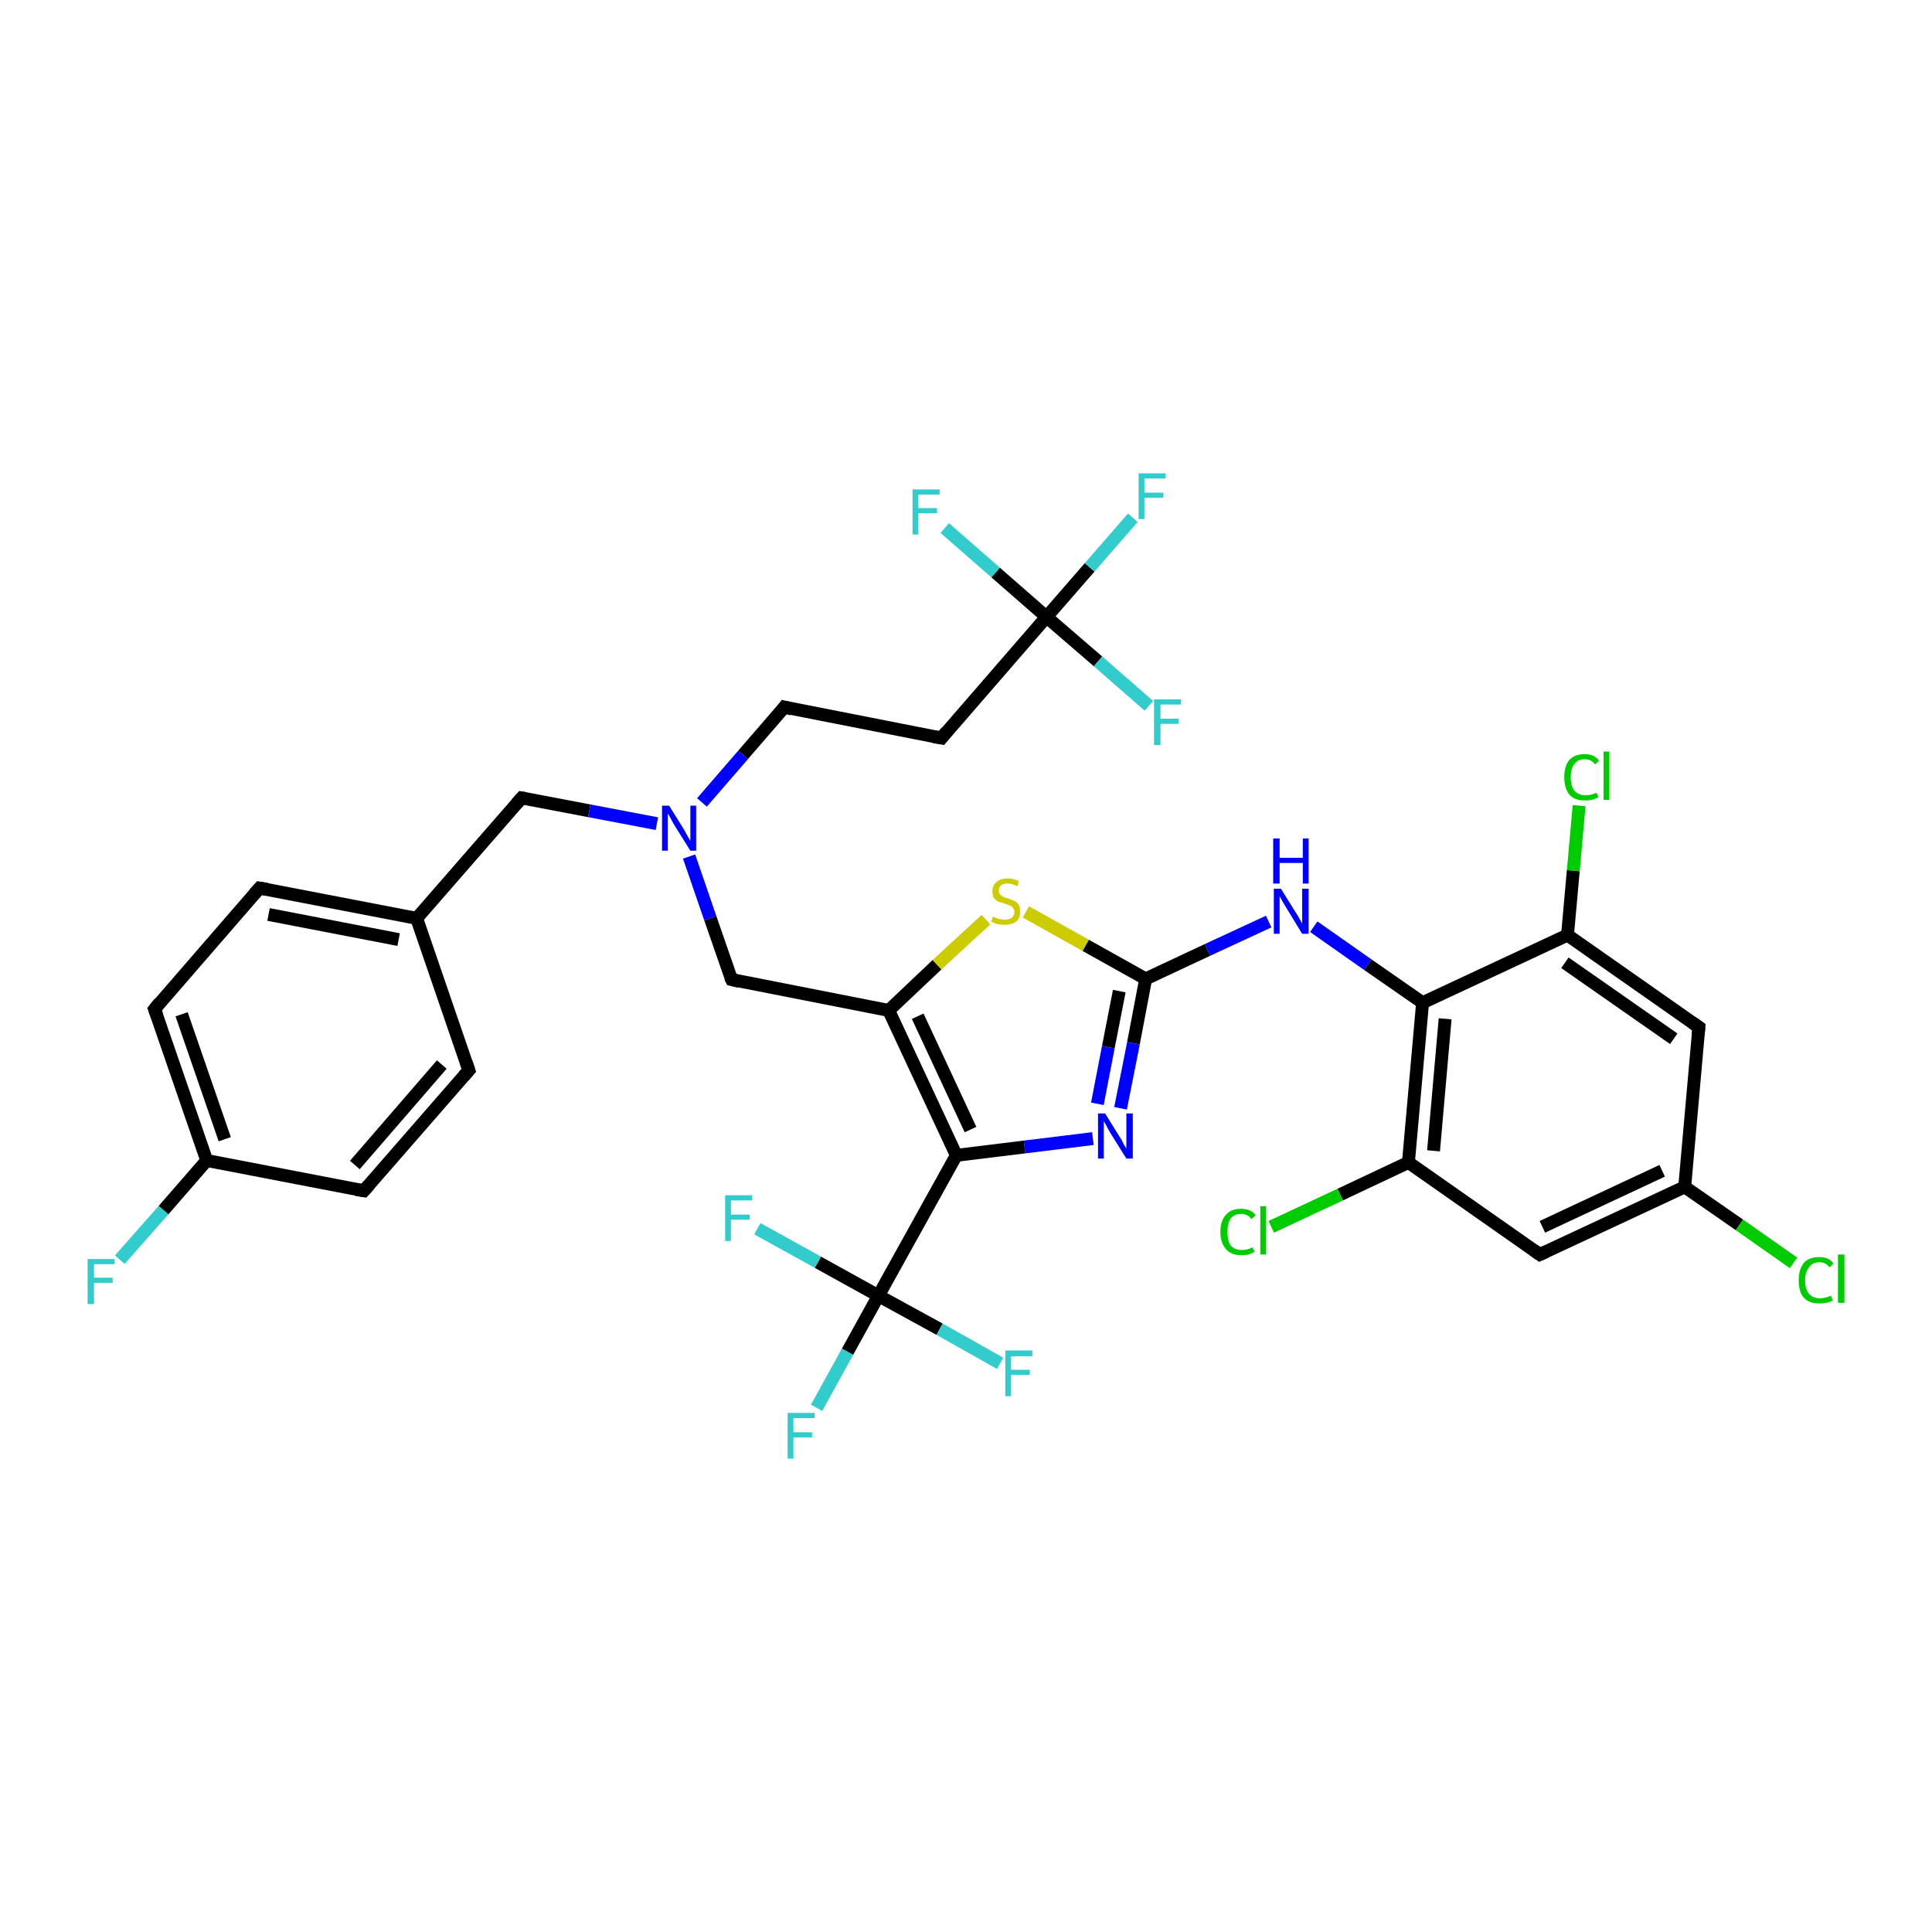 <?xml version='1.0' encoding='iso-8859-1'?>
<svg version='1.1' baseProfile='full'
              xmlns='http://www.w3.org/2000/svg'
                      xmlns:rdkit='http://www.rdkit.org/xml'
                      xmlns:xlink='http://www.w3.org/1999/xlink'
                  xml:space='preserve'
width='300px' height='300px' viewBox='0 0 300 300'>
<!-- END OF HEADER -->
<rect style='opacity:1.0;fill:#FFFFFF;stroke:none' width='300.0' height='300.0' x='0.0' y='0.0'> </rect>
<path class='bond-0 atom-0 atom-1' d='M 18.6,195.6 L 25.4,187.9' style='fill:none;fill-rule:evenodd;stroke:#33CCCC;stroke-width:2.0px;stroke-linecap:butt;stroke-linejoin:miter;stroke-opacity:1' />
<path class='bond-0 atom-0 atom-1' d='M 25.4,187.9 L 32.1,180.2' style='fill:none;fill-rule:evenodd;stroke:#000000;stroke-width:2.0px;stroke-linecap:butt;stroke-linejoin:miter;stroke-opacity:1' />
<path class='bond-1 atom-1 atom-2' d='M 32.1,180.2 L 24.0,156.7' style='fill:none;fill-rule:evenodd;stroke:#000000;stroke-width:2.0px;stroke-linecap:butt;stroke-linejoin:miter;stroke-opacity:1' />
<path class='bond-1 atom-1 atom-2' d='M 34.9,176.9 L 28.2,157.5' style='fill:none;fill-rule:evenodd;stroke:#000000;stroke-width:2.0px;stroke-linecap:butt;stroke-linejoin:miter;stroke-opacity:1' />
<path class='bond-2 atom-2 atom-3' d='M 24.0,156.7 L 40.3,137.9' style='fill:none;fill-rule:evenodd;stroke:#000000;stroke-width:2.0px;stroke-linecap:butt;stroke-linejoin:miter;stroke-opacity:1' />
<path class='bond-3 atom-3 atom-4' d='M 40.3,137.9 L 64.7,142.6' style='fill:none;fill-rule:evenodd;stroke:#000000;stroke-width:2.0px;stroke-linecap:butt;stroke-linejoin:miter;stroke-opacity:1' />
<path class='bond-3 atom-3 atom-4' d='M 41.7,142.0 L 61.9,145.9' style='fill:none;fill-rule:evenodd;stroke:#000000;stroke-width:2.0px;stroke-linecap:butt;stroke-linejoin:miter;stroke-opacity:1' />
<path class='bond-4 atom-4 atom-5' d='M 64.7,142.6 L 81.0,123.9' style='fill:none;fill-rule:evenodd;stroke:#000000;stroke-width:2.0px;stroke-linecap:butt;stroke-linejoin:miter;stroke-opacity:1' />
<path class='bond-5 atom-5 atom-6' d='M 81.0,123.9 L 91.5,125.9' style='fill:none;fill-rule:evenodd;stroke:#000000;stroke-width:2.0px;stroke-linecap:butt;stroke-linejoin:miter;stroke-opacity:1' />
<path class='bond-5 atom-5 atom-6' d='M 91.5,125.9 L 102.0,127.9' style='fill:none;fill-rule:evenodd;stroke:#0000FF;stroke-width:2.0px;stroke-linecap:butt;stroke-linejoin:miter;stroke-opacity:1' />
<path class='bond-6 atom-6 atom-7' d='M 109.0,124.6 L 115.4,117.2' style='fill:none;fill-rule:evenodd;stroke:#0000FF;stroke-width:2.0px;stroke-linecap:butt;stroke-linejoin:miter;stroke-opacity:1' />
<path class='bond-6 atom-6 atom-7' d='M 115.4,117.2 L 121.8,109.8' style='fill:none;fill-rule:evenodd;stroke:#000000;stroke-width:2.0px;stroke-linecap:butt;stroke-linejoin:miter;stroke-opacity:1' />
<path class='bond-7 atom-7 atom-8' d='M 121.8,109.8 L 146.2,114.6' style='fill:none;fill-rule:evenodd;stroke:#000000;stroke-width:2.0px;stroke-linecap:butt;stroke-linejoin:miter;stroke-opacity:1' />
<path class='bond-8 atom-8 atom-9' d='M 146.2,114.6 L 162.5,95.8' style='fill:none;fill-rule:evenodd;stroke:#000000;stroke-width:2.0px;stroke-linecap:butt;stroke-linejoin:miter;stroke-opacity:1' />
<path class='bond-9 atom-9 atom-10' d='M 162.5,95.8 L 169.2,88.1' style='fill:none;fill-rule:evenodd;stroke:#000000;stroke-width:2.0px;stroke-linecap:butt;stroke-linejoin:miter;stroke-opacity:1' />
<path class='bond-9 atom-9 atom-10' d='M 169.2,88.1 L 175.9,80.4' style='fill:none;fill-rule:evenodd;stroke:#33CCCC;stroke-width:2.0px;stroke-linecap:butt;stroke-linejoin:miter;stroke-opacity:1' />
<path class='bond-10 atom-9 atom-11' d='M 162.5,95.8 L 170.5,102.7' style='fill:none;fill-rule:evenodd;stroke:#000000;stroke-width:2.0px;stroke-linecap:butt;stroke-linejoin:miter;stroke-opacity:1' />
<path class='bond-10 atom-9 atom-11' d='M 170.5,102.7 L 178.4,109.6' style='fill:none;fill-rule:evenodd;stroke:#33CCCC;stroke-width:2.0px;stroke-linecap:butt;stroke-linejoin:miter;stroke-opacity:1' />
<path class='bond-11 atom-9 atom-12' d='M 162.5,95.8 L 154.6,88.9' style='fill:none;fill-rule:evenodd;stroke:#000000;stroke-width:2.0px;stroke-linecap:butt;stroke-linejoin:miter;stroke-opacity:1' />
<path class='bond-11 atom-9 atom-12' d='M 154.6,88.9 L 146.7,82.0' style='fill:none;fill-rule:evenodd;stroke:#33CCCC;stroke-width:2.0px;stroke-linecap:butt;stroke-linejoin:miter;stroke-opacity:1' />
<path class='bond-12 atom-6 atom-13' d='M 107.0,133.0 L 110.3,142.6' style='fill:none;fill-rule:evenodd;stroke:#0000FF;stroke-width:2.0px;stroke-linecap:butt;stroke-linejoin:miter;stroke-opacity:1' />
<path class='bond-12 atom-6 atom-13' d='M 110.3,142.6 L 113.6,152.1' style='fill:none;fill-rule:evenodd;stroke:#000000;stroke-width:2.0px;stroke-linecap:butt;stroke-linejoin:miter;stroke-opacity:1' />
<path class='bond-13 atom-13 atom-14' d='M 113.6,152.1 L 138.0,156.9' style='fill:none;fill-rule:evenodd;stroke:#000000;stroke-width:2.0px;stroke-linecap:butt;stroke-linejoin:miter;stroke-opacity:1' />
<path class='bond-14 atom-14 atom-15' d='M 138.0,156.9 L 145.5,149.8' style='fill:none;fill-rule:evenodd;stroke:#000000;stroke-width:2.0px;stroke-linecap:butt;stroke-linejoin:miter;stroke-opacity:1' />
<path class='bond-14 atom-14 atom-15' d='M 145.5,149.8 L 153.1,142.8' style='fill:none;fill-rule:evenodd;stroke:#CCCC00;stroke-width:2.0px;stroke-linecap:butt;stroke-linejoin:miter;stroke-opacity:1' />
<path class='bond-15 atom-15 atom-16' d='M 159.3,141.6 L 168.6,146.8' style='fill:none;fill-rule:evenodd;stroke:#CCCC00;stroke-width:2.0px;stroke-linecap:butt;stroke-linejoin:miter;stroke-opacity:1' />
<path class='bond-15 atom-15 atom-16' d='M 168.6,146.8 L 177.9,152.0' style='fill:none;fill-rule:evenodd;stroke:#000000;stroke-width:2.0px;stroke-linecap:butt;stroke-linejoin:miter;stroke-opacity:1' />
<path class='bond-16 atom-16 atom-17' d='M 177.9,152.0 L 187.5,147.5' style='fill:none;fill-rule:evenodd;stroke:#000000;stroke-width:2.0px;stroke-linecap:butt;stroke-linejoin:miter;stroke-opacity:1' />
<path class='bond-16 atom-16 atom-17' d='M 187.5,147.5 L 197.0,143.1' style='fill:none;fill-rule:evenodd;stroke:#0000FF;stroke-width:2.0px;stroke-linecap:butt;stroke-linejoin:miter;stroke-opacity:1' />
<path class='bond-17 atom-17 atom-18' d='M 204.0,143.9 L 212.4,149.8' style='fill:none;fill-rule:evenodd;stroke:#0000FF;stroke-width:2.0px;stroke-linecap:butt;stroke-linejoin:miter;stroke-opacity:1' />
<path class='bond-17 atom-17 atom-18' d='M 212.4,149.8 L 220.9,155.7' style='fill:none;fill-rule:evenodd;stroke:#000000;stroke-width:2.0px;stroke-linecap:butt;stroke-linejoin:miter;stroke-opacity:1' />
<path class='bond-18 atom-18 atom-19' d='M 220.9,155.7 L 218.7,180.5' style='fill:none;fill-rule:evenodd;stroke:#000000;stroke-width:2.0px;stroke-linecap:butt;stroke-linejoin:miter;stroke-opacity:1' />
<path class='bond-18 atom-18 atom-19' d='M 224.4,158.2 L 222.6,178.7' style='fill:none;fill-rule:evenodd;stroke:#000000;stroke-width:2.0px;stroke-linecap:butt;stroke-linejoin:miter;stroke-opacity:1' />
<path class='bond-19 atom-19 atom-20' d='M 218.7,180.5 L 208.1,185.5' style='fill:none;fill-rule:evenodd;stroke:#000000;stroke-width:2.0px;stroke-linecap:butt;stroke-linejoin:miter;stroke-opacity:1' />
<path class='bond-19 atom-19 atom-20' d='M 208.1,185.5 L 197.4,190.5' style='fill:none;fill-rule:evenodd;stroke:#00CC00;stroke-width:2.0px;stroke-linecap:butt;stroke-linejoin:miter;stroke-opacity:1' />
<path class='bond-20 atom-19 atom-21' d='M 218.7,180.5 L 239.1,194.8' style='fill:none;fill-rule:evenodd;stroke:#000000;stroke-width:2.0px;stroke-linecap:butt;stroke-linejoin:miter;stroke-opacity:1' />
<path class='bond-21 atom-21 atom-22' d='M 239.1,194.8 L 261.6,184.3' style='fill:none;fill-rule:evenodd;stroke:#000000;stroke-width:2.0px;stroke-linecap:butt;stroke-linejoin:miter;stroke-opacity:1' />
<path class='bond-21 atom-21 atom-22' d='M 239.5,190.5 L 258.1,181.8' style='fill:none;fill-rule:evenodd;stroke:#000000;stroke-width:2.0px;stroke-linecap:butt;stroke-linejoin:miter;stroke-opacity:1' />
<path class='bond-22 atom-22 atom-23' d='M 261.6,184.3 L 270.1,190.2' style='fill:none;fill-rule:evenodd;stroke:#000000;stroke-width:2.0px;stroke-linecap:butt;stroke-linejoin:miter;stroke-opacity:1' />
<path class='bond-22 atom-22 atom-23' d='M 270.1,190.2 L 278.5,196.1' style='fill:none;fill-rule:evenodd;stroke:#00CC00;stroke-width:2.0px;stroke-linecap:butt;stroke-linejoin:miter;stroke-opacity:1' />
<path class='bond-23 atom-22 atom-24' d='M 261.6,184.3 L 263.8,159.5' style='fill:none;fill-rule:evenodd;stroke:#000000;stroke-width:2.0px;stroke-linecap:butt;stroke-linejoin:miter;stroke-opacity:1' />
<path class='bond-24 atom-24 atom-25' d='M 263.8,159.5 L 243.4,145.2' style='fill:none;fill-rule:evenodd;stroke:#000000;stroke-width:2.0px;stroke-linecap:butt;stroke-linejoin:miter;stroke-opacity:1' />
<path class='bond-24 atom-24 atom-25' d='M 259.9,161.3 L 243.0,149.5' style='fill:none;fill-rule:evenodd;stroke:#000000;stroke-width:2.0px;stroke-linecap:butt;stroke-linejoin:miter;stroke-opacity:1' />
<path class='bond-25 atom-25 atom-26' d='M 243.4,145.2 L 244.3,135.2' style='fill:none;fill-rule:evenodd;stroke:#000000;stroke-width:2.0px;stroke-linecap:butt;stroke-linejoin:miter;stroke-opacity:1' />
<path class='bond-25 atom-25 atom-26' d='M 244.3,135.2 L 245.2,125.1' style='fill:none;fill-rule:evenodd;stroke:#00CC00;stroke-width:2.0px;stroke-linecap:butt;stroke-linejoin:miter;stroke-opacity:1' />
<path class='bond-26 atom-16 atom-27' d='M 177.9,152.0 L 176.0,162.0' style='fill:none;fill-rule:evenodd;stroke:#000000;stroke-width:2.0px;stroke-linecap:butt;stroke-linejoin:miter;stroke-opacity:1' />
<path class='bond-26 atom-16 atom-27' d='M 176.0,162.0 L 174.0,172.1' style='fill:none;fill-rule:evenodd;stroke:#0000FF;stroke-width:2.0px;stroke-linecap:butt;stroke-linejoin:miter;stroke-opacity:1' />
<path class='bond-26 atom-16 atom-27' d='M 173.8,153.9 L 172.1,162.6' style='fill:none;fill-rule:evenodd;stroke:#000000;stroke-width:2.0px;stroke-linecap:butt;stroke-linejoin:miter;stroke-opacity:1' />
<path class='bond-26 atom-16 atom-27' d='M 172.1,162.6 L 170.4,171.4' style='fill:none;fill-rule:evenodd;stroke:#0000FF;stroke-width:2.0px;stroke-linecap:butt;stroke-linejoin:miter;stroke-opacity:1' />
<path class='bond-27 atom-27 atom-28' d='M 169.7,176.8 L 159.1,178.1' style='fill:none;fill-rule:evenodd;stroke:#0000FF;stroke-width:2.0px;stroke-linecap:butt;stroke-linejoin:miter;stroke-opacity:1' />
<path class='bond-27 atom-27 atom-28' d='M 159.1,178.1 L 148.5,179.4' style='fill:none;fill-rule:evenodd;stroke:#000000;stroke-width:2.0px;stroke-linecap:butt;stroke-linejoin:miter;stroke-opacity:1' />
<path class='bond-28 atom-28 atom-29' d='M 148.5,179.4 L 136.4,201.2' style='fill:none;fill-rule:evenodd;stroke:#000000;stroke-width:2.0px;stroke-linecap:butt;stroke-linejoin:miter;stroke-opacity:1' />
<path class='bond-29 atom-29 atom-30' d='M 136.4,201.2 L 131.6,209.9' style='fill:none;fill-rule:evenodd;stroke:#000000;stroke-width:2.0px;stroke-linecap:butt;stroke-linejoin:miter;stroke-opacity:1' />
<path class='bond-29 atom-29 atom-30' d='M 131.6,209.9 L 126.8,218.6' style='fill:none;fill-rule:evenodd;stroke:#33CCCC;stroke-width:2.0px;stroke-linecap:butt;stroke-linejoin:miter;stroke-opacity:1' />
<path class='bond-30 atom-29 atom-31' d='M 136.4,201.2 L 145.9,206.4' style='fill:none;fill-rule:evenodd;stroke:#000000;stroke-width:2.0px;stroke-linecap:butt;stroke-linejoin:miter;stroke-opacity:1' />
<path class='bond-30 atom-29 atom-31' d='M 145.9,206.4 L 155.3,211.7' style='fill:none;fill-rule:evenodd;stroke:#33CCCC;stroke-width:2.0px;stroke-linecap:butt;stroke-linejoin:miter;stroke-opacity:1' />
<path class='bond-31 atom-29 atom-32' d='M 136.4,201.2 L 127.0,196.0' style='fill:none;fill-rule:evenodd;stroke:#000000;stroke-width:2.0px;stroke-linecap:butt;stroke-linejoin:miter;stroke-opacity:1' />
<path class='bond-31 atom-29 atom-32' d='M 127.0,196.0 L 117.6,190.8' style='fill:none;fill-rule:evenodd;stroke:#33CCCC;stroke-width:2.0px;stroke-linecap:butt;stroke-linejoin:miter;stroke-opacity:1' />
<path class='bond-32 atom-4 atom-33' d='M 64.7,142.6 L 72.8,166.2' style='fill:none;fill-rule:evenodd;stroke:#000000;stroke-width:2.0px;stroke-linecap:butt;stroke-linejoin:miter;stroke-opacity:1' />
<path class='bond-33 atom-33 atom-34' d='M 72.8,166.2 L 56.5,184.9' style='fill:none;fill-rule:evenodd;stroke:#000000;stroke-width:2.0px;stroke-linecap:butt;stroke-linejoin:miter;stroke-opacity:1' />
<path class='bond-33 atom-33 atom-34' d='M 68.6,165.3 L 55.1,180.9' style='fill:none;fill-rule:evenodd;stroke:#000000;stroke-width:2.0px;stroke-linecap:butt;stroke-linejoin:miter;stroke-opacity:1' />
<path class='bond-34 atom-34 atom-1' d='M 56.5,184.9 L 32.1,180.2' style='fill:none;fill-rule:evenodd;stroke:#000000;stroke-width:2.0px;stroke-linecap:butt;stroke-linejoin:miter;stroke-opacity:1' />
<path class='bond-35 atom-28 atom-14' d='M 148.5,179.4 L 138.0,156.9' style='fill:none;fill-rule:evenodd;stroke:#000000;stroke-width:2.0px;stroke-linecap:butt;stroke-linejoin:miter;stroke-opacity:1' />
<path class='bond-35 atom-28 atom-14' d='M 150.7,175.4 L 142.5,157.8' style='fill:none;fill-rule:evenodd;stroke:#000000;stroke-width:2.0px;stroke-linecap:butt;stroke-linejoin:miter;stroke-opacity:1' />
<path class='bond-36 atom-25 atom-18' d='M 243.4,145.2 L 220.9,155.7' style='fill:none;fill-rule:evenodd;stroke:#000000;stroke-width:2.0px;stroke-linecap:butt;stroke-linejoin:miter;stroke-opacity:1' />
<path d='M 24.4,157.8 L 24.0,156.7 L 24.8,155.7' style='fill:none;stroke:#000000;stroke-width:2.0px;stroke-linecap:butt;stroke-linejoin:miter;stroke-opacity:1;' />
<path d='M 39.5,138.8 L 40.3,137.9 L 41.5,138.1' style='fill:none;stroke:#000000;stroke-width:2.0px;stroke-linecap:butt;stroke-linejoin:miter;stroke-opacity:1;' />
<path d='M 80.2,124.8 L 81.0,123.9 L 81.6,124.0' style='fill:none;stroke:#000000;stroke-width:2.0px;stroke-linecap:butt;stroke-linejoin:miter;stroke-opacity:1;' />
<path d='M 121.5,110.2 L 121.8,109.8 L 123.0,110.1' style='fill:none;stroke:#000000;stroke-width:2.0px;stroke-linecap:butt;stroke-linejoin:miter;stroke-opacity:1;' />
<path d='M 145.0,114.4 L 146.2,114.6 L 147.0,113.6' style='fill:none;stroke:#000000;stroke-width:2.0px;stroke-linecap:butt;stroke-linejoin:miter;stroke-opacity:1;' />
<path d='M 113.4,151.7 L 113.6,152.1 L 114.8,152.4' style='fill:none;stroke:#000000;stroke-width:2.0px;stroke-linecap:butt;stroke-linejoin:miter;stroke-opacity:1;' />
<path d='M 238.1,194.1 L 239.1,194.8 L 240.2,194.3' style='fill:none;stroke:#000000;stroke-width:2.0px;stroke-linecap:butt;stroke-linejoin:miter;stroke-opacity:1;' />
<path d='M 263.7,160.7 L 263.8,159.5 L 262.8,158.8' style='fill:none;stroke:#000000;stroke-width:2.0px;stroke-linecap:butt;stroke-linejoin:miter;stroke-opacity:1;' />
<path d='M 72.4,165.0 L 72.8,166.2 L 72.0,167.1' style='fill:none;stroke:#000000;stroke-width:2.0px;stroke-linecap:butt;stroke-linejoin:miter;stroke-opacity:1;' />
<path d='M 57.3,184.0 L 56.5,184.9 L 55.3,184.7' style='fill:none;stroke:#000000;stroke-width:2.0px;stroke-linecap:butt;stroke-linejoin:miter;stroke-opacity:1;' />
<path class='atom-0' d='M 13.6 195.5
L 17.8 195.5
L 17.8 196.3
L 14.6 196.3
L 14.6 198.4
L 17.5 198.4
L 17.5 199.2
L 14.6 199.2
L 14.6 202.5
L 13.6 202.5
L 13.6 195.5
' fill='#33CCCC'/>
<path class='atom-6' d='M 103.9 125.1
L 106.2 128.8
Q 106.4 129.2, 106.8 129.9
Q 107.2 130.5, 107.2 130.6
L 107.2 125.1
L 108.1 125.1
L 108.1 132.1
L 107.2 132.1
L 104.7 128.1
Q 104.4 127.6, 104.1 127.0
Q 103.8 126.5, 103.7 126.3
L 103.7 132.1
L 102.8 132.1
L 102.8 125.1
L 103.9 125.1
' fill='#0000FF'/>
<path class='atom-10' d='M 176.8 73.5
L 181.0 73.5
L 181.0 74.3
L 177.7 74.3
L 177.7 76.5
L 180.6 76.5
L 180.6 77.3
L 177.7 77.3
L 177.7 80.6
L 176.8 80.6
L 176.8 73.5
' fill='#33CCCC'/>
<path class='atom-11' d='M 179.2 108.6
L 183.4 108.6
L 183.4 109.4
L 180.2 109.4
L 180.2 111.6
L 183.0 111.6
L 183.0 112.4
L 180.2 112.4
L 180.2 115.7
L 179.2 115.7
L 179.2 108.6
' fill='#33CCCC'/>
<path class='atom-12' d='M 141.7 76.0
L 145.9 76.0
L 145.9 76.8
L 142.6 76.8
L 142.6 78.9
L 145.5 78.9
L 145.5 79.7
L 142.6 79.7
L 142.6 83.0
L 141.7 83.0
L 141.7 76.0
' fill='#33CCCC'/>
<path class='atom-15' d='M 154.2 142.3
Q 154.3 142.4, 154.6 142.5
Q 154.9 142.7, 155.3 142.7
Q 155.7 142.8, 156.0 142.8
Q 156.7 142.8, 157.1 142.5
Q 157.5 142.2, 157.5 141.6
Q 157.5 141.2, 157.3 141.0
Q 157.1 140.7, 156.8 140.6
Q 156.5 140.5, 156.0 140.3
Q 155.3 140.1, 155.0 140.0
Q 154.6 139.8, 154.3 139.4
Q 154.1 139.0, 154.1 138.4
Q 154.1 137.5, 154.7 137.0
Q 155.3 136.4, 156.5 136.4
Q 157.3 136.4, 158.2 136.8
L 158.0 137.6
Q 157.1 137.2, 156.5 137.2
Q 155.8 137.2, 155.4 137.5
Q 155.1 137.8, 155.1 138.3
Q 155.1 138.7, 155.3 138.9
Q 155.5 139.1, 155.7 139.2
Q 156.0 139.4, 156.5 139.5
Q 157.1 139.7, 157.5 139.9
Q 157.9 140.1, 158.2 140.5
Q 158.4 140.9, 158.4 141.6
Q 158.4 142.6, 157.8 143.1
Q 157.1 143.6, 156.0 143.6
Q 155.4 143.6, 154.9 143.5
Q 154.5 143.4, 153.9 143.1
L 154.2 142.3
' fill='#CCCC00'/>
<path class='atom-17' d='M 198.9 138.0
L 201.2 141.7
Q 201.5 142.1, 201.8 142.7
Q 202.2 143.4, 202.2 143.4
L 202.2 138.0
L 203.2 138.0
L 203.2 145.0
L 202.2 145.0
L 199.7 140.9
Q 199.4 140.4, 199.1 139.9
Q 198.8 139.3, 198.7 139.2
L 198.7 145.0
L 197.8 145.0
L 197.8 138.0
L 198.9 138.0
' fill='#0000FF'/>
<path class='atom-17' d='M 197.7 130.2
L 198.7 130.2
L 198.7 133.2
L 202.3 133.2
L 202.3 130.2
L 203.2 130.2
L 203.2 137.2
L 202.3 137.2
L 202.3 134.0
L 198.7 134.0
L 198.7 137.2
L 197.7 137.2
L 197.7 130.2
' fill='#0000FF'/>
<path class='atom-20' d='M 189.5 191.3
Q 189.5 189.5, 190.4 188.6
Q 191.2 187.7, 192.7 187.7
Q 194.2 187.7, 195.0 188.7
L 194.3 189.3
Q 193.8 188.5, 192.7 188.5
Q 191.7 188.5, 191.1 189.2
Q 190.6 189.9, 190.6 191.3
Q 190.6 192.7, 191.1 193.4
Q 191.7 194.1, 192.9 194.1
Q 193.6 194.1, 194.5 193.7
L 194.8 194.4
Q 194.4 194.6, 193.9 194.8
Q 193.3 194.9, 192.7 194.9
Q 191.2 194.9, 190.4 194.0
Q 189.5 193.0, 189.5 191.3
' fill='#00CC00'/>
<path class='atom-20' d='M 195.7 187.3
L 196.6 187.3
L 196.6 194.8
L 195.7 194.8
L 195.7 187.3
' fill='#00CC00'/>
<path class='atom-23' d='M 279.3 198.8
Q 279.3 197.1, 280.1 196.1
Q 280.9 195.2, 282.5 195.2
Q 284.0 195.2, 284.7 196.2
L 284.1 196.8
Q 283.5 196.0, 282.5 196.0
Q 281.4 196.0, 280.9 196.8
Q 280.3 197.5, 280.3 198.8
Q 280.3 200.2, 280.9 200.9
Q 281.5 201.6, 282.6 201.6
Q 283.4 201.6, 284.3 201.2
L 284.6 201.9
Q 284.2 202.2, 283.6 202.3
Q 283.1 202.4, 282.5 202.4
Q 280.9 202.4, 280.1 201.5
Q 279.3 200.6, 279.3 198.8
' fill='#00CC00'/>
<path class='atom-23' d='M 285.4 194.8
L 286.4 194.8
L 286.4 202.3
L 285.4 202.3
L 285.4 194.8
' fill='#00CC00'/>
<path class='atom-26' d='M 242.9 120.7
Q 242.9 118.9, 243.7 118.0
Q 244.5 117.1, 246.1 117.1
Q 247.5 117.1, 248.3 118.1
L 247.7 118.7
Q 247.1 117.9, 246.1 117.9
Q 245.0 117.9, 244.5 118.6
Q 243.9 119.3, 243.9 120.7
Q 243.9 122.1, 244.5 122.8
Q 245.1 123.5, 246.2 123.5
Q 247.0 123.5, 247.9 123.1
L 248.2 123.8
Q 247.8 124.0, 247.2 124.2
Q 246.7 124.3, 246.1 124.3
Q 244.5 124.3, 243.7 123.4
Q 242.9 122.4, 242.9 120.7
' fill='#00CC00'/>
<path class='atom-26' d='M 249.0 116.7
L 249.9 116.7
L 249.9 124.2
L 249.0 124.2
L 249.0 116.7
' fill='#00CC00'/>
<path class='atom-27' d='M 171.6 172.9
L 173.9 176.6
Q 174.2 177.0, 174.5 177.7
Q 174.9 178.3, 174.9 178.4
L 174.9 172.9
L 175.9 172.9
L 175.9 179.9
L 174.9 179.9
L 172.4 175.9
Q 172.1 175.4, 171.8 174.8
Q 171.5 174.3, 171.4 174.1
L 171.4 179.9
L 170.5 179.9
L 170.5 172.9
L 171.6 172.9
' fill='#0000FF'/>
<path class='atom-30' d='M 122.3 219.4
L 126.5 219.4
L 126.5 220.2
L 123.2 220.2
L 123.2 222.4
L 126.1 222.4
L 126.1 223.2
L 123.2 223.2
L 123.2 226.5
L 122.3 226.5
L 122.3 219.4
' fill='#33CCCC'/>
<path class='atom-31' d='M 156.1 209.7
L 160.3 209.7
L 160.3 210.6
L 157.0 210.6
L 157.0 212.7
L 159.9 212.7
L 159.9 213.5
L 157.0 213.5
L 157.0 216.8
L 156.1 216.8
L 156.1 209.7
' fill='#33CCCC'/>
<path class='atom-32' d='M 112.6 185.6
L 116.8 185.6
L 116.8 186.4
L 113.5 186.4
L 113.5 188.6
L 116.4 188.6
L 116.4 189.4
L 113.5 189.4
L 113.5 192.7
L 112.6 192.7
L 112.6 185.6
' fill='#33CCCC'/>
</svg>
